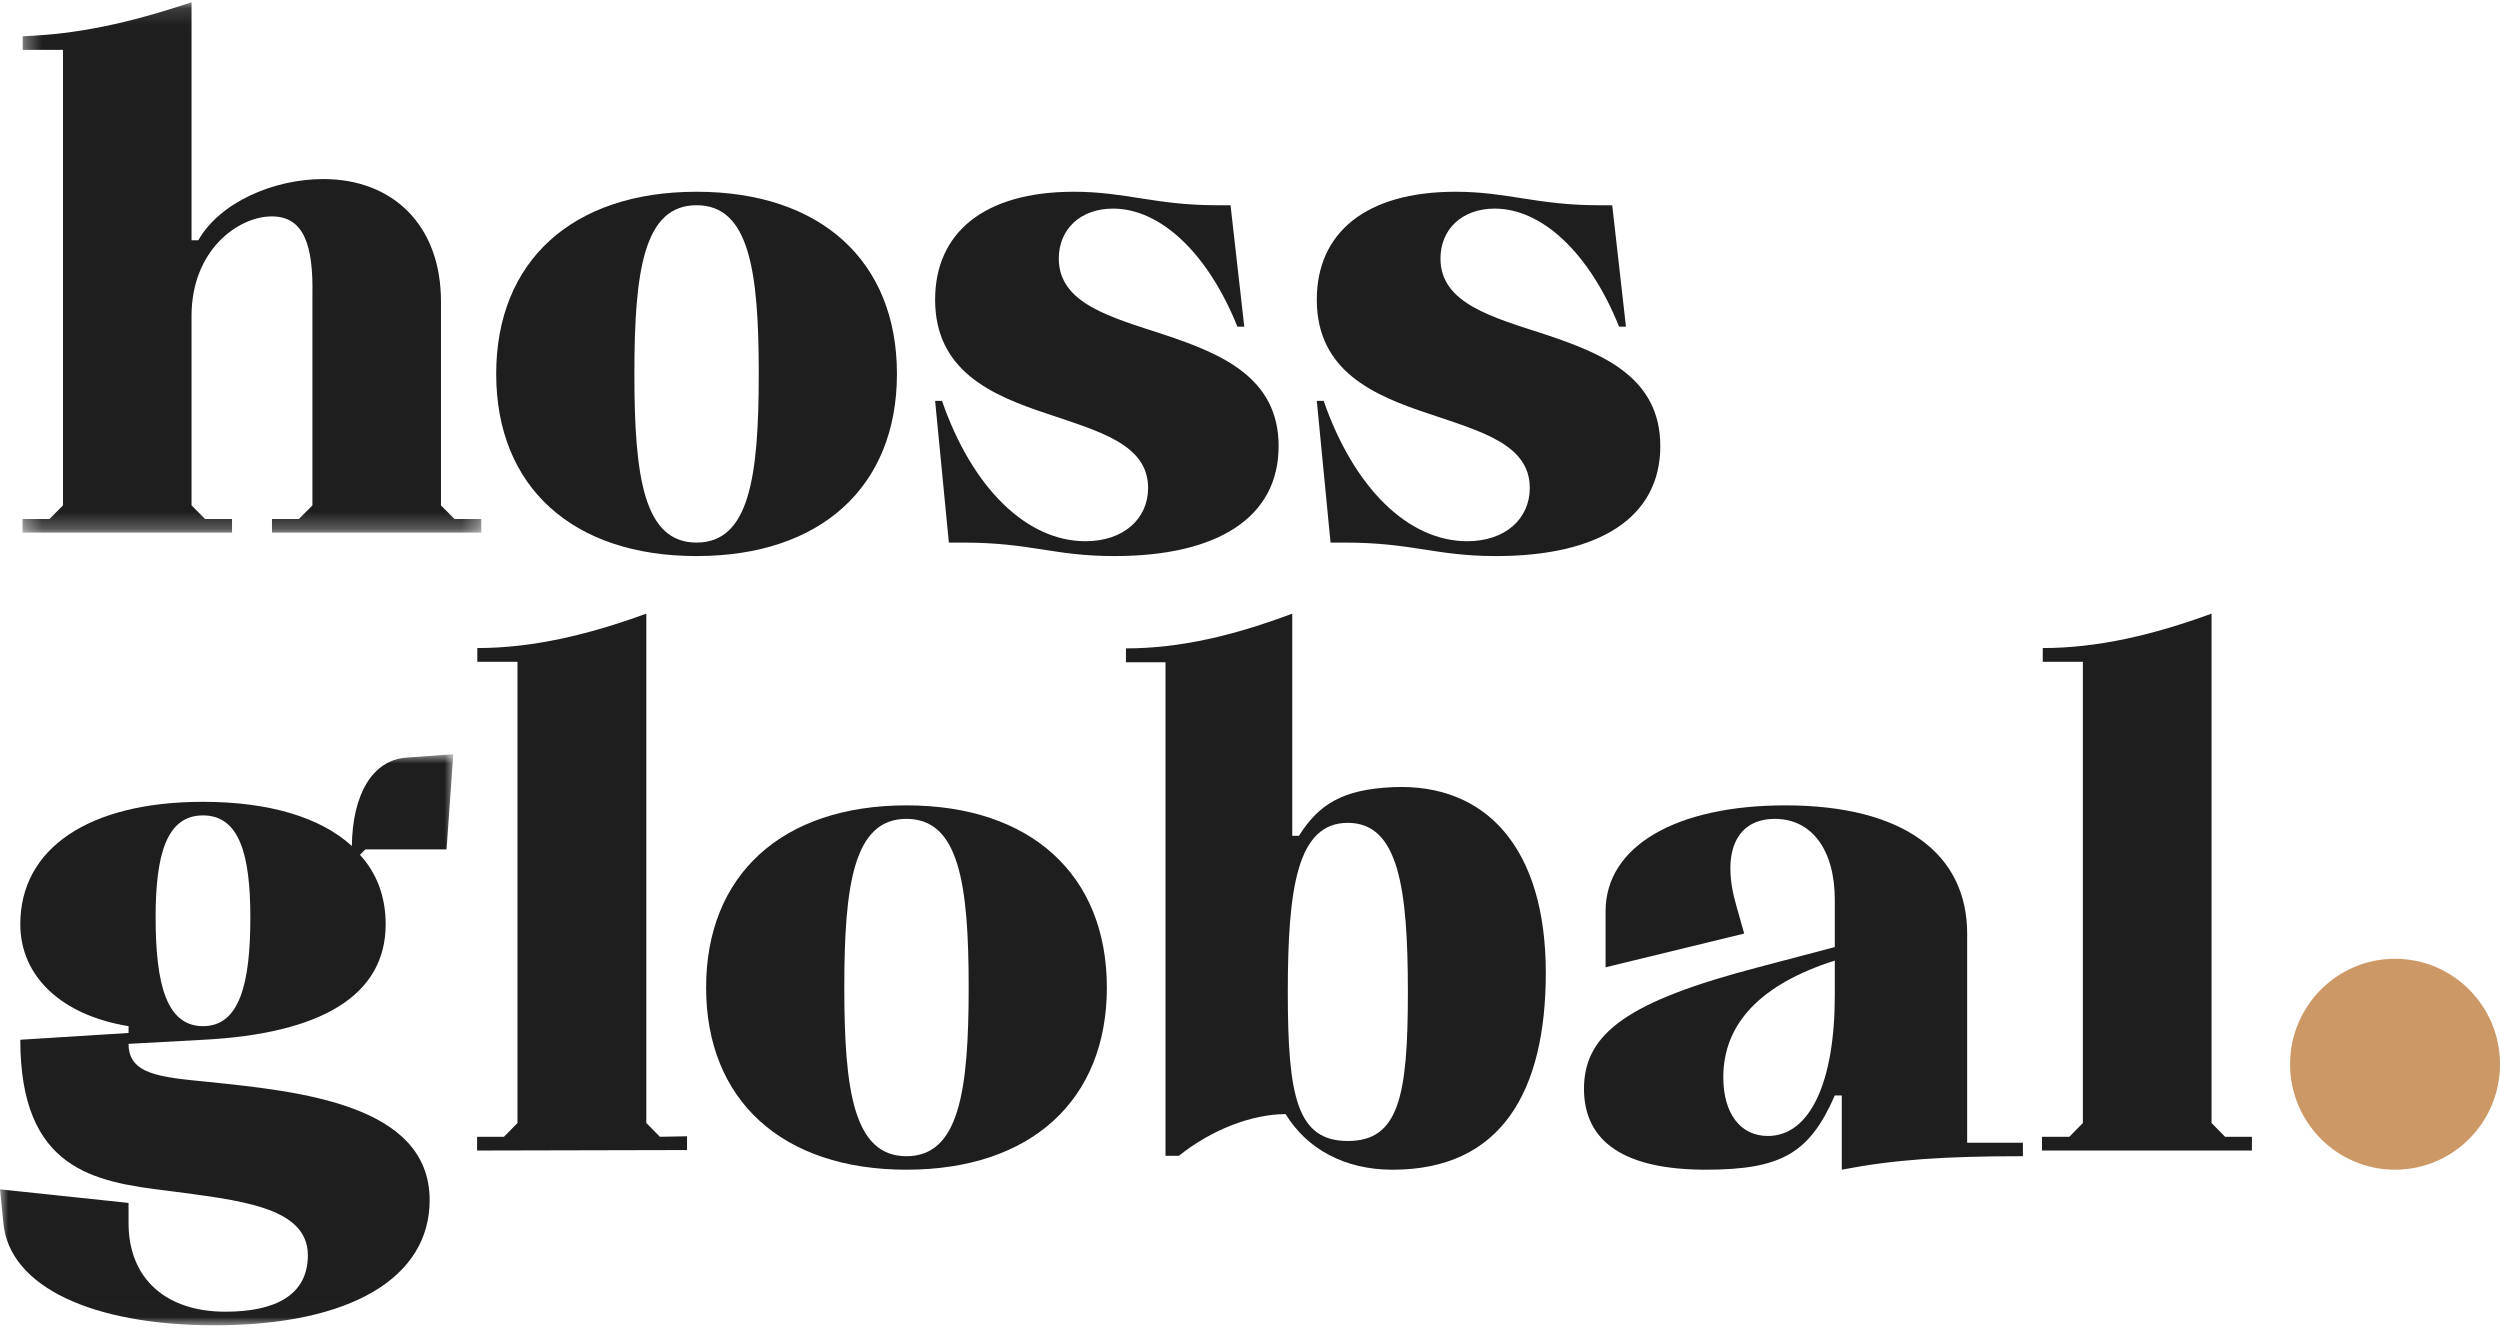 <svg width="149" height="80" viewBox="0 0 149 80" fill="none" xmlns="http://www.w3.org/2000/svg">
<path fill-rule="evenodd" clip-rule="evenodd" d="M149 63.428C149 66.9 146.199 69.714 142.744 69.714C139.29 69.714 136.489 66.9 136.489 63.428C136.489 59.957 139.29 57.143 142.744 57.143C146.199 57.143 149 59.957 149 63.428Z" fill="#CC9966"/>
<path fill-rule="evenodd" clip-rule="evenodd" d="M80.332 68.003C77.309 68.003 76.753 65.378 76.753 59.151C76.753 52.924 77.309 49.042 80.332 49.042C83.354 49.042 83.91 52.924 83.91 59.151C83.91 65.378 83.354 68.003 80.332 68.003ZM83.024 46.914C79.974 47.048 78.582 47.967 77.417 49.815H77.019V36.572C73.6 37.857 70.367 38.644 67.107 38.644V39.472H69.464V68.887H70.259C72.168 67.354 74.594 66.401 76.622 66.401C77.894 68.472 80.121 69.711 82.984 69.715C89.529 69.726 92.13 64.978 92.13 57.976C92.13 50.567 88.586 46.671 83.024 46.914Z" fill="#1E1E1E"/>
<path fill-rule="evenodd" clip-rule="evenodd" d="M45.222 22.285C45.222 16.092 44.645 12.232 41.515 12.232C38.386 12.232 37.809 16.092 37.809 22.285C37.809 28.477 38.386 32.338 41.515 32.338C44.645 32.338 45.222 28.477 45.222 22.285ZM29.573 22.285C29.573 15.569 34.103 11.428 41.515 11.428C48.928 11.428 53.458 15.569 53.458 22.285C53.458 29 48.928 33.142 41.515 33.142C34.103 33.142 29.573 29 29.573 22.285Z" fill="#1E1E1E"/>
<path fill-rule="evenodd" clip-rule="evenodd" d="M57.371 32.338H56.552L55.733 23.893H56.143C57.945 29.081 61.179 32.257 64.7 32.257C66.952 32.257 68.427 30.93 68.427 29.081C68.427 26.467 65.479 25.703 62.408 24.657C59.132 23.572 55.733 22.124 55.733 17.862C55.733 13.881 58.64 11.428 64.004 11.428C67.075 11.428 68.877 12.232 72.521 12.232H73.34L74.159 19.47H73.75C71.989 15.087 69.164 12.433 66.338 12.433C64.373 12.433 63.104 13.68 63.104 15.409C63.104 18.103 66.215 18.907 69.409 19.953C72.767 21.078 76.206 22.486 76.206 26.587C76.206 30.85 72.562 33.142 66.42 33.142C62.776 33.142 61.466 32.338 57.371 32.338Z" fill="#1E1E1E"/>
<path fill-rule="evenodd" clip-rule="evenodd" d="M80.119 32.338H79.3L78.481 23.893H78.891C80.693 29.081 83.927 32.257 87.448 32.257C89.701 32.257 91.175 30.93 91.175 29.081C91.175 26.467 88.226 25.703 85.156 24.657C81.879 23.572 78.481 22.124 78.481 17.862C78.481 13.881 81.388 11.428 86.752 11.428C89.823 11.428 91.625 12.232 95.269 12.232H96.088L96.907 19.47H96.498C94.737 15.087 91.912 12.433 89.086 12.433C87.121 12.433 85.852 13.68 85.852 15.409C85.852 18.103 88.963 18.907 92.157 19.953C95.515 21.078 98.954 22.486 98.954 26.587C98.954 30.85 95.31 33.142 89.168 33.142C85.524 33.142 84.214 32.338 80.119 32.338Z" fill="#1E1E1E"/>
<mask id="mask0" mask-type="alpha" maskUnits="userSpaceOnUse" x="0" y="44" width="28" height="35">
<path fill-rule="evenodd" clip-rule="evenodd" d="M0 44.951H27.018V78.988H0V44.951Z" fill="white"/>
</mask>
<g mask="url(#mask0)">
<path fill-rule="evenodd" clip-rule="evenodd" d="M14.921 54.676C14.921 50.948 14.275 48.598 12.098 48.598C9.92 48.598 9.275 50.948 9.275 54.676C9.275 58.647 9.92 61.159 12.098 61.159C14.275 61.159 14.921 58.647 14.921 54.676ZM0.202 72.909L0 70.884L7.662 71.694V72.909C7.662 76.192 9.88 78.177 13.428 78.177C16.453 78.177 18.348 77.164 18.348 74.814C18.348 71.897 14.194 71.532 9.961 70.965C5.605 70.438 1.21 69.709 1.21 61.969L7.662 61.564V61.159C3.67 60.511 1.21 58.201 1.21 55.081C1.21 50.543 5.323 47.788 12.098 47.788C16.05 47.788 19.115 48.72 20.97 50.422C21.01 47.301 22.22 45.316 24.196 45.154L27.018 44.951L26.615 50.624H21.776L21.453 50.948C22.462 52.042 22.986 53.461 22.986 55.081C22.986 59.376 19.074 61.605 12.138 61.969L7.662 62.213C7.662 64.036 9.517 64.198 12.421 64.482C17.864 65.049 25.607 65.819 25.607 71.532C25.607 76.111 20.97 78.988 12.783 78.988C5.484 78.988 0.564 76.678 0.202 72.909Z" fill="#1E1E1E"/>
</g>
<path fill-rule="evenodd" clip-rule="evenodd" d="M28.435 67.752H30.035L30.843 66.931V39.444H28.448V38.624C31.722 38.624 35.046 37.844 38.521 36.572V66.931L39.33 67.752L40.947 67.722V68.543L28.435 68.572V67.752Z" fill="#1E1E1E"/>
<path fill-rule="evenodd" clip-rule="evenodd" d="M57.733 58.857C57.733 52.665 57.156 48.804 54.026 48.804C50.897 48.804 50.32 52.665 50.32 58.857C50.32 65.05 50.897 68.91 54.026 68.91C57.156 68.91 57.733 65.05 57.733 58.857ZM42.084 58.857C42.084 52.142 46.614 48 54.026 48C61.439 48 65.969 52.142 65.969 58.857C65.969 65.573 61.439 69.714 54.026 69.714C46.614 69.714 42.084 65.573 42.084 58.857Z" fill="#1E1E1E"/>
<path fill-rule="evenodd" clip-rule="evenodd" d="M109.354 59.34V57.249C104.952 58.656 102.709 60.989 102.709 64.206C102.709 66.337 103.706 67.704 105.367 67.704C107.9 67.704 109.354 64.447 109.354 59.34ZM94.405 64.889C94.405 61.552 97.104 59.662 104.785 57.651L109.354 56.445V53.63C109.354 50.654 107.983 48.805 105.782 48.805C103.499 48.805 102.543 50.775 103.499 54.032L103.955 55.64L95.692 57.651V54.314C95.692 50.413 99.927 48 106.405 48C113.464 48 117.243 50.896 117.243 55.64V68.106H120.565V68.91C115.873 68.91 112.883 69.111 109.769 69.714V65.291H109.354C107.858 68.709 106.197 69.714 101.671 69.714C96.896 69.714 94.405 68.106 94.405 64.889Z" fill="#1E1E1E"/>
<path fill-rule="evenodd" clip-rule="evenodd" d="M121.702 67.752H123.333L124.14 66.931V39.444H121.748V38.624C125.017 38.624 128.338 37.844 131.808 36.572V66.931L132.615 67.752H134.214V68.572H121.702V67.752Z" fill="#1E1E1E"/>
<mask id="mask1" mask-type="alpha" maskUnits="userSpaceOnUse" x="1" y="0" width="28" height="32">
<path fill-rule="evenodd" clip-rule="evenodd" d="M1.34 0.137H28.687V31.742H1.34V0.137Z" fill="white"/>
</mask>
<g mask="url(#mask1)">
<path fill-rule="evenodd" clip-rule="evenodd" d="M27.088 30.932L26.282 30.121V17.965C26.282 13.427 23.419 10.672 19.265 10.672C16.321 10.672 13.11 12.05 11.819 14.319H11.416V0.137C7.635 1.387 4.696 2.03 1.353 2.162V2.972L3.754 2.973V30.121L2.947 30.932H1.34V31.742H13.829V30.932H12.222L11.416 30.121V18.776C11.443 14.913 14.158 12.942 16.133 12.898C18.127 12.853 18.674 14.646 18.62 17.56V30.121L17.813 30.932H16.21V31.742H28.687V30.932H27.088Z" fill="#1E1E1E"/>
</g>
</svg>
